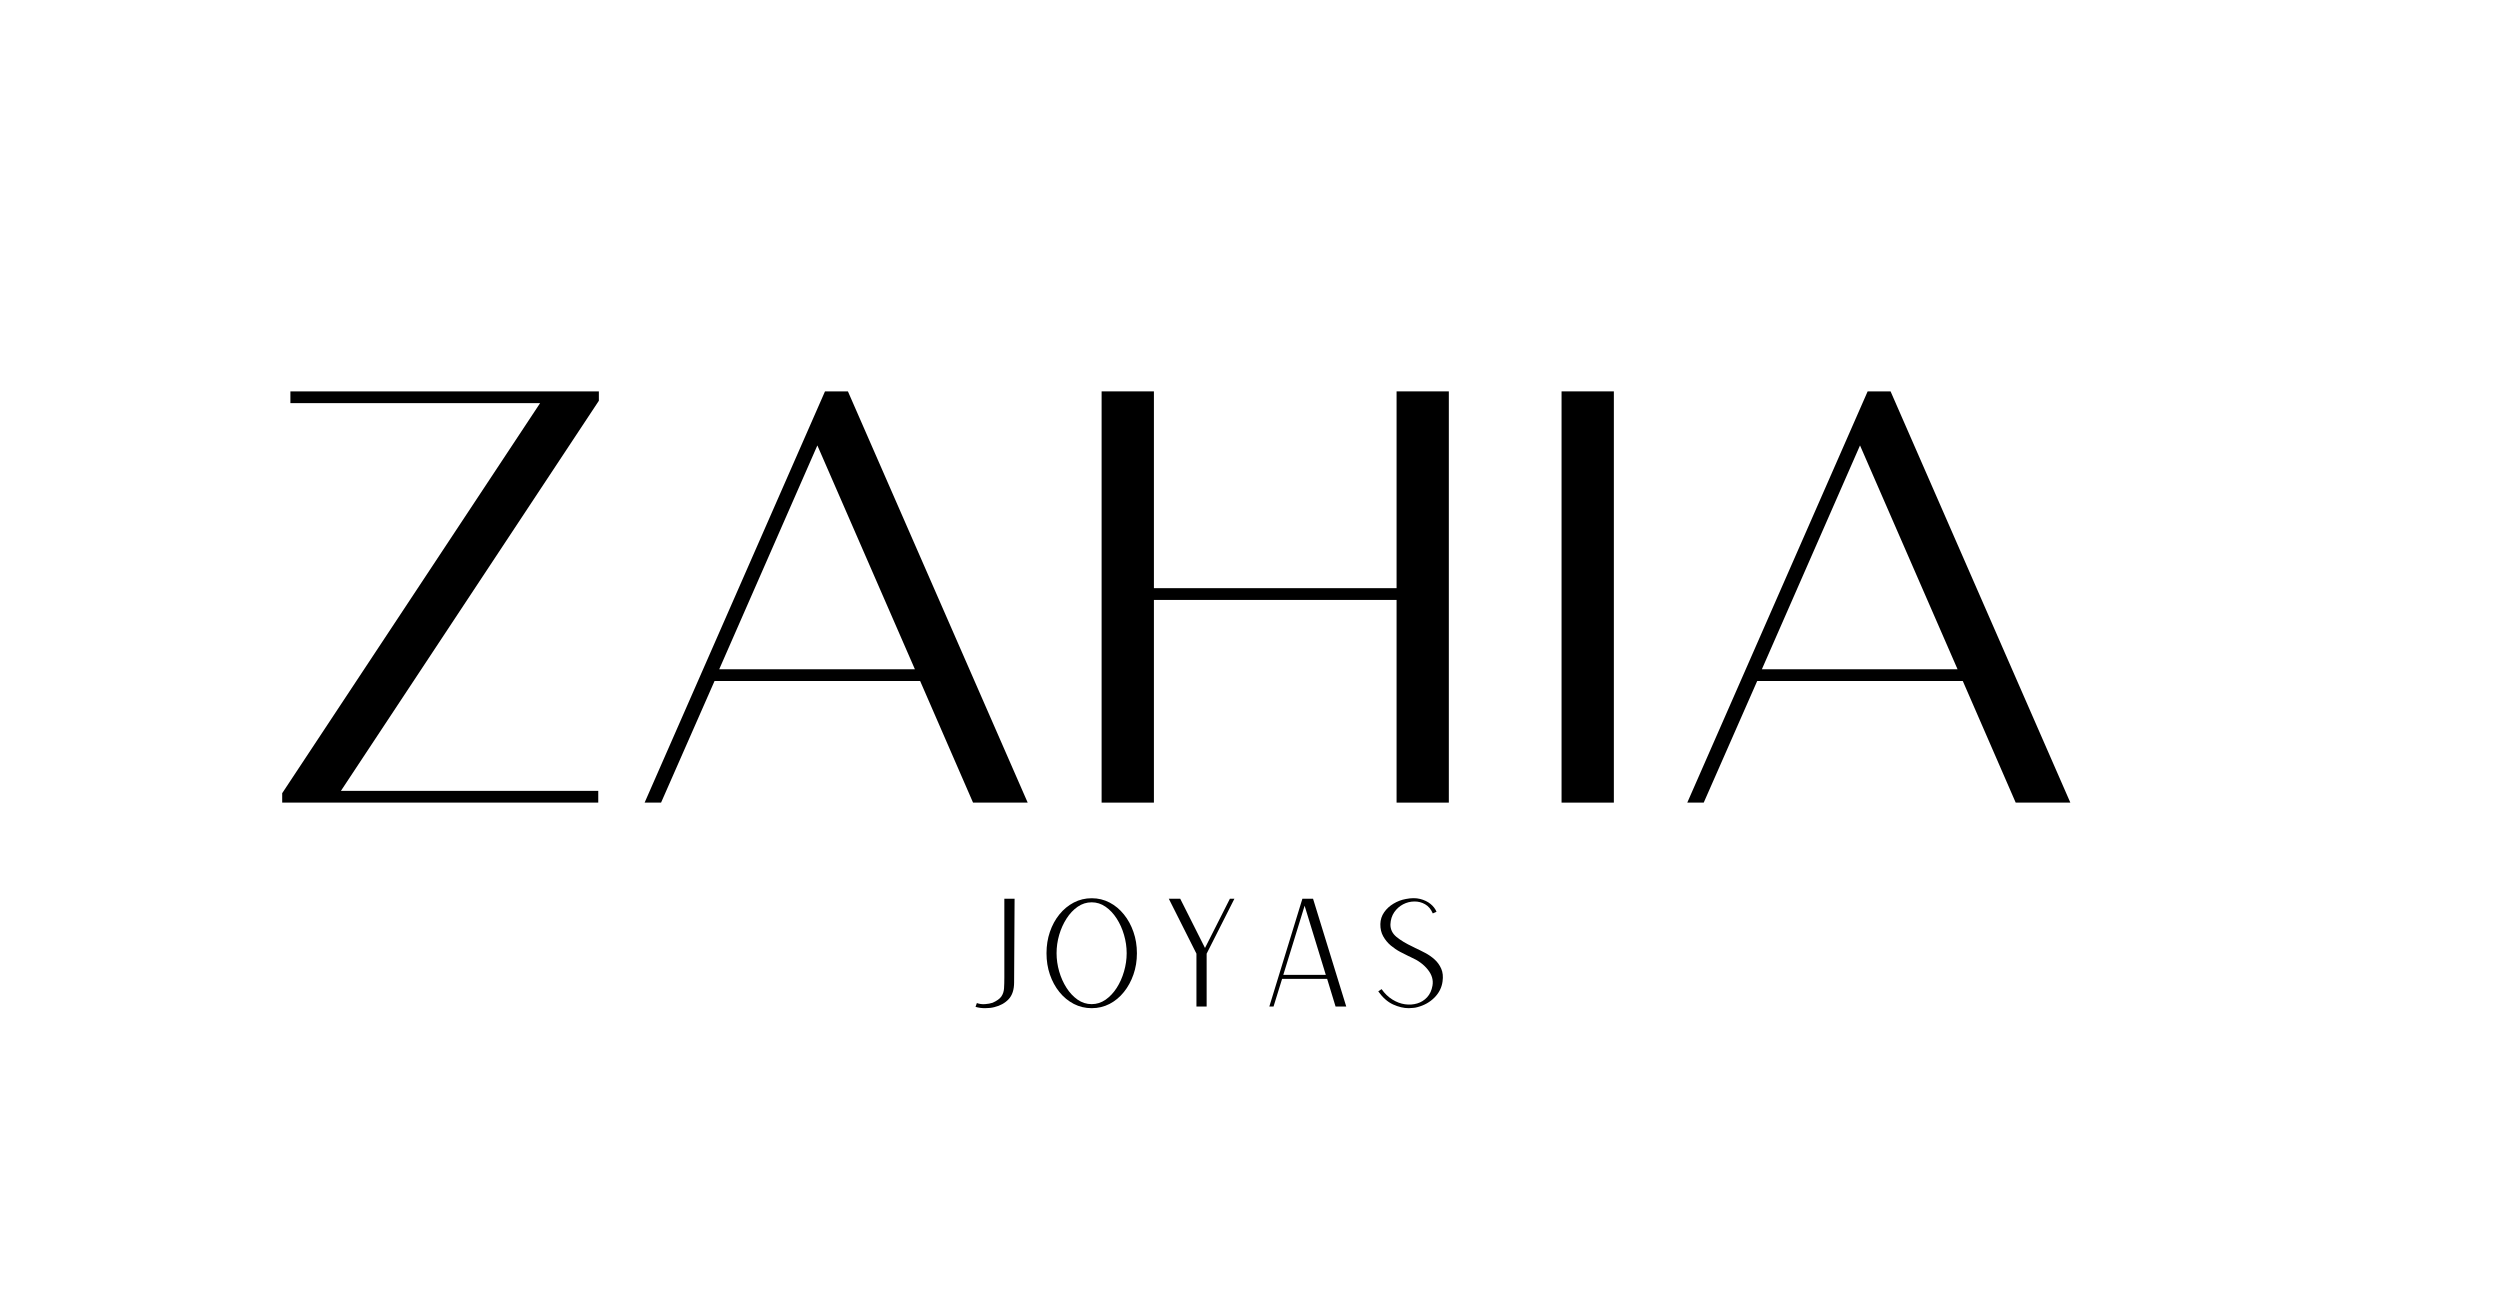 <svg version="1.0" preserveAspectRatio="xMidYMid meet" height="628" viewBox="0 0 900 471" zoomAndPan="magnify" width="1200" xmlns:xlink="http://www.w3.org/1999/xlink" xmlns="http://www.w3.org/2000/svg"><defs><g></g></defs><rect fill-opacity="1" height="565.2" y="-47.1" fill="#ffffff" width="1080" x="-90"></rect><rect fill-opacity="1" height="565.2" y="-47.1" fill="#ffffff" width="1080" x="-90"></rect><g fill-opacity="1" fill="#000000"><g transform="translate(91.435, 288.944)"><g><path d="M 124.156 -148.047 L 124.156 -144.672 L 31.297 -4.234 L 123.938 -4.234 L 123.938 0 L 10.156 0 L 10.156 -3.391 L 103 -143.812 L 13.109 -143.812 L 13.109 -148.047 Z M 124.156 -148.047"></path></g></g></g><g fill-opacity="1" fill="#000000"><g transform="translate(225.718, 288.944)"><g><path d="M 124.578 0 L 105.531 -43.781 L 31.516 -43.781 L 12.266 0 L 6.344 0 L 71.281 -148.047 L 79.531 -148.047 L 144.25 0 Z M 33.203 -48.016 L 103.641 -48.016 L 68.531 -128.594 Z M 33.203 -48.016"></path></g></g></g><g fill-opacity="1" fill="#000000"><g transform="translate(376.283, 288.944)"><g><path d="M 126.484 -148.047 L 145.297 -148.047 L 145.297 0 L 126.484 0 L 126.484 -72.969 L 39.125 -72.969 L 39.125 0 L 20.297 0 L 20.297 -148.047 L 39.125 -148.047 L 39.125 -77.203 L 126.484 -77.203 Z M 126.484 -148.047"></path></g></g></g><g fill-opacity="1" fill="#000000"><g transform="translate(541.863, 288.944)"><g><path d="M 20.297 0 L 20.297 -148.047 L 39.125 -148.047 L 39.125 0 Z M 20.297 0"></path></g></g></g><g fill-opacity="1" fill="#000000"><g transform="translate(601.074, 288.944)"><g><path d="M 124.578 0 L 105.531 -43.781 L 31.516 -43.781 L 12.266 0 L 6.344 0 L 71.281 -148.047 L 79.531 -148.047 L 144.25 0 Z M 33.203 -48.016 L 103.641 -48.016 L 68.531 -128.594 Z M 33.203 -48.016"></path></g></g></g><g fill-opacity="1" fill="#000000"><g transform="translate(751.644, 288.944)"><g></g></g></g><g fill-opacity="1" fill="#000000"><g transform="translate(345.782, 362.349)"><g><path d="M 5.406 0.109 L 5.891 -1.25 C 6.797 -0.914 7.77 -0.785 8.812 -0.859 C 9.852 -0.93 10.77 -1.098 11.562 -1.359 C 13.082 -2.035 14.129 -2.785 14.703 -3.609 C 15.273 -4.441 15.598 -5.414 15.672 -6.531 C 15.742 -7.656 15.781 -8.957 15.781 -10.438 L 15.781 -38.812 L 19.469 -38.812 L 19.297 -8.703 C 19.297 -6.066 18.641 -4.047 17.328 -2.641 C 16.016 -1.242 14.297 -0.289 12.172 0.219 C 11.234 0.469 10.125 0.594 8.844 0.594 C 7.562 0.594 6.414 0.43 5.406 0.109 Z M 5.406 0.109"></path></g></g></g><g fill-opacity="1" fill="#000000"><g transform="translate(372.414, 362.349)"><g><path d="M 20.594 0.594 C 18.289 0.594 16.145 0.082 14.156 -0.938 C 12.176 -1.969 10.445 -3.395 8.969 -5.219 C 7.5 -7.039 6.359 -9.141 5.547 -11.516 C 4.734 -13.891 4.328 -16.445 4.328 -19.188 C 4.328 -21.926 4.734 -24.484 5.547 -26.859 C 6.359 -29.242 7.5 -31.344 8.969 -33.156 C 10.445 -34.977 12.176 -36.406 14.156 -37.438 C 16.145 -38.469 18.289 -38.984 20.594 -38.984 C 22.906 -38.984 25.051 -38.469 27.031 -37.438 C 29.008 -36.406 30.727 -34.977 32.188 -33.156 C 33.656 -31.344 34.801 -29.242 35.625 -26.859 C 36.457 -24.484 36.875 -21.926 36.875 -19.188 C 36.875 -16.445 36.457 -13.891 35.625 -11.516 C 34.801 -9.141 33.656 -7.039 32.188 -5.219 C 30.727 -3.395 29.008 -1.969 27.031 -0.938 C 25.051 0.082 22.906 0.594 20.594 0.594 Z M 20.594 -0.859 C 22.395 -0.859 24.062 -1.391 25.594 -2.453 C 27.125 -3.523 28.457 -4.941 29.594 -6.703 C 30.727 -8.473 31.609 -10.445 32.234 -12.625 C 32.867 -14.801 33.188 -16.988 33.188 -19.188 C 33.188 -21.426 32.867 -23.625 32.234 -25.781 C 31.609 -27.945 30.727 -29.91 29.594 -31.672 C 28.457 -33.441 27.125 -34.859 25.594 -35.922 C 24.062 -36.984 22.395 -37.516 20.594 -37.516 C 18.758 -37.516 17.078 -36.984 15.547 -35.922 C 14.016 -34.859 12.68 -33.441 11.547 -31.672 C 10.41 -29.91 9.523 -27.945 8.891 -25.781 C 8.266 -23.625 7.953 -21.426 7.953 -19.188 C 7.953 -16.988 8.266 -14.801 8.891 -12.625 C 9.523 -10.445 10.41 -8.473 11.547 -6.703 C 12.68 -4.941 14.016 -3.523 15.547 -2.453 C 17.078 -1.391 18.758 -0.859 20.594 -0.859 Z M 20.594 -0.859"></path></g></g></g><g fill-opacity="1" fill="#000000"><g transform="translate(415.36, 362.349)"><g><path d="M 15.359 0 L 15.359 -19.031 L 5.406 -38.812 L 9.516 -38.812 L 18.438 -21.078 L 27.406 -38.812 L 29.031 -38.812 L 19.031 -19.031 L 19.031 0 Z M 15.359 0"></path></g></g></g><g fill-opacity="1" fill="#000000"><g transform="translate(451.553, 362.349)"><g><path d="M 5.406 0 L 17.297 -38.766 L 17.297 -38.812 L 21.141 -38.812 L 33.094 0 L 29.25 0 L 26.219 -9.953 L 10 -9.953 L 6.922 0 Z M 10.438 -11.406 L 25.734 -11.406 L 18.109 -36.281 Z M 10.438 -11.406"></path></g></g></g><g fill-opacity="1" fill="#000000"><g transform="translate(491.851, 362.349)"><g><path d="M 15.297 0.594 C 13.492 0.594 11.609 0.145 9.641 -0.75 C 7.68 -1.656 5.91 -3.223 4.328 -5.453 L 5.516 -6.266 C 6.629 -4.68 7.926 -3.43 9.406 -2.516 C 10.883 -1.598 12.395 -1.031 13.938 -0.812 C 15.488 -0.594 16.957 -0.691 18.344 -1.109 C 19.738 -1.523 20.93 -2.27 21.922 -3.344 C 22.91 -4.426 23.551 -5.816 23.844 -7.516 C 24.195 -9.535 23.633 -11.461 22.156 -13.297 C 20.688 -15.141 18.672 -16.617 16.109 -17.734 C 15.961 -17.805 15.816 -17.883 15.672 -17.969 C 15.535 -18.062 15.375 -18.129 15.188 -18.172 C 14.363 -18.566 13.375 -19.066 12.219 -19.672 C 11.062 -20.285 9.93 -21.051 8.828 -21.969 C 7.734 -22.895 6.828 -23.992 6.109 -25.266 C 5.391 -26.547 5.047 -28.02 5.078 -29.688 C 5.117 -31.27 5.57 -32.68 6.438 -33.922 C 7.301 -35.172 8.426 -36.207 9.812 -37.031 C 11.195 -37.863 12.664 -38.422 14.219 -38.703 C 16.164 -39.098 17.883 -39.109 19.375 -38.734 C 20.875 -38.359 22.129 -37.754 23.141 -36.922 C 24.148 -36.098 24.867 -35.16 25.297 -34.109 L 23.953 -33.516 C 23.305 -35.035 22.383 -36.133 21.188 -36.812 C 20 -37.5 18.703 -37.832 17.297 -37.812 C 15.891 -37.801 14.547 -37.461 13.266 -36.797 C 11.992 -36.129 10.93 -35.18 10.078 -33.953 C 9.234 -32.723 8.773 -31.266 8.703 -29.578 C 8.672 -27.805 9.391 -26.305 10.859 -25.078 C 12.336 -23.859 14.305 -22.672 16.766 -21.516 C 17.047 -21.336 17.332 -21.191 17.625 -21.078 C 18.781 -20.547 19.977 -19.953 21.219 -19.297 C 22.457 -18.648 23.594 -17.859 24.625 -16.922 C 25.656 -15.984 26.445 -14.875 27 -13.594 C 27.562 -12.312 27.719 -10.789 27.469 -9.031 C 27.176 -6.832 26.207 -4.898 24.562 -3.234 C 22.926 -1.578 20.883 -0.426 18.438 0.219 C 17.926 0.363 17.445 0.453 17 0.484 C 16.551 0.523 15.984 0.562 15.297 0.594 Z M 15.297 0.594"></path></g></g></g><g fill-opacity="1" fill="#000000"><g transform="translate(525.53, 362.349)"><g></g></g></g></svg>